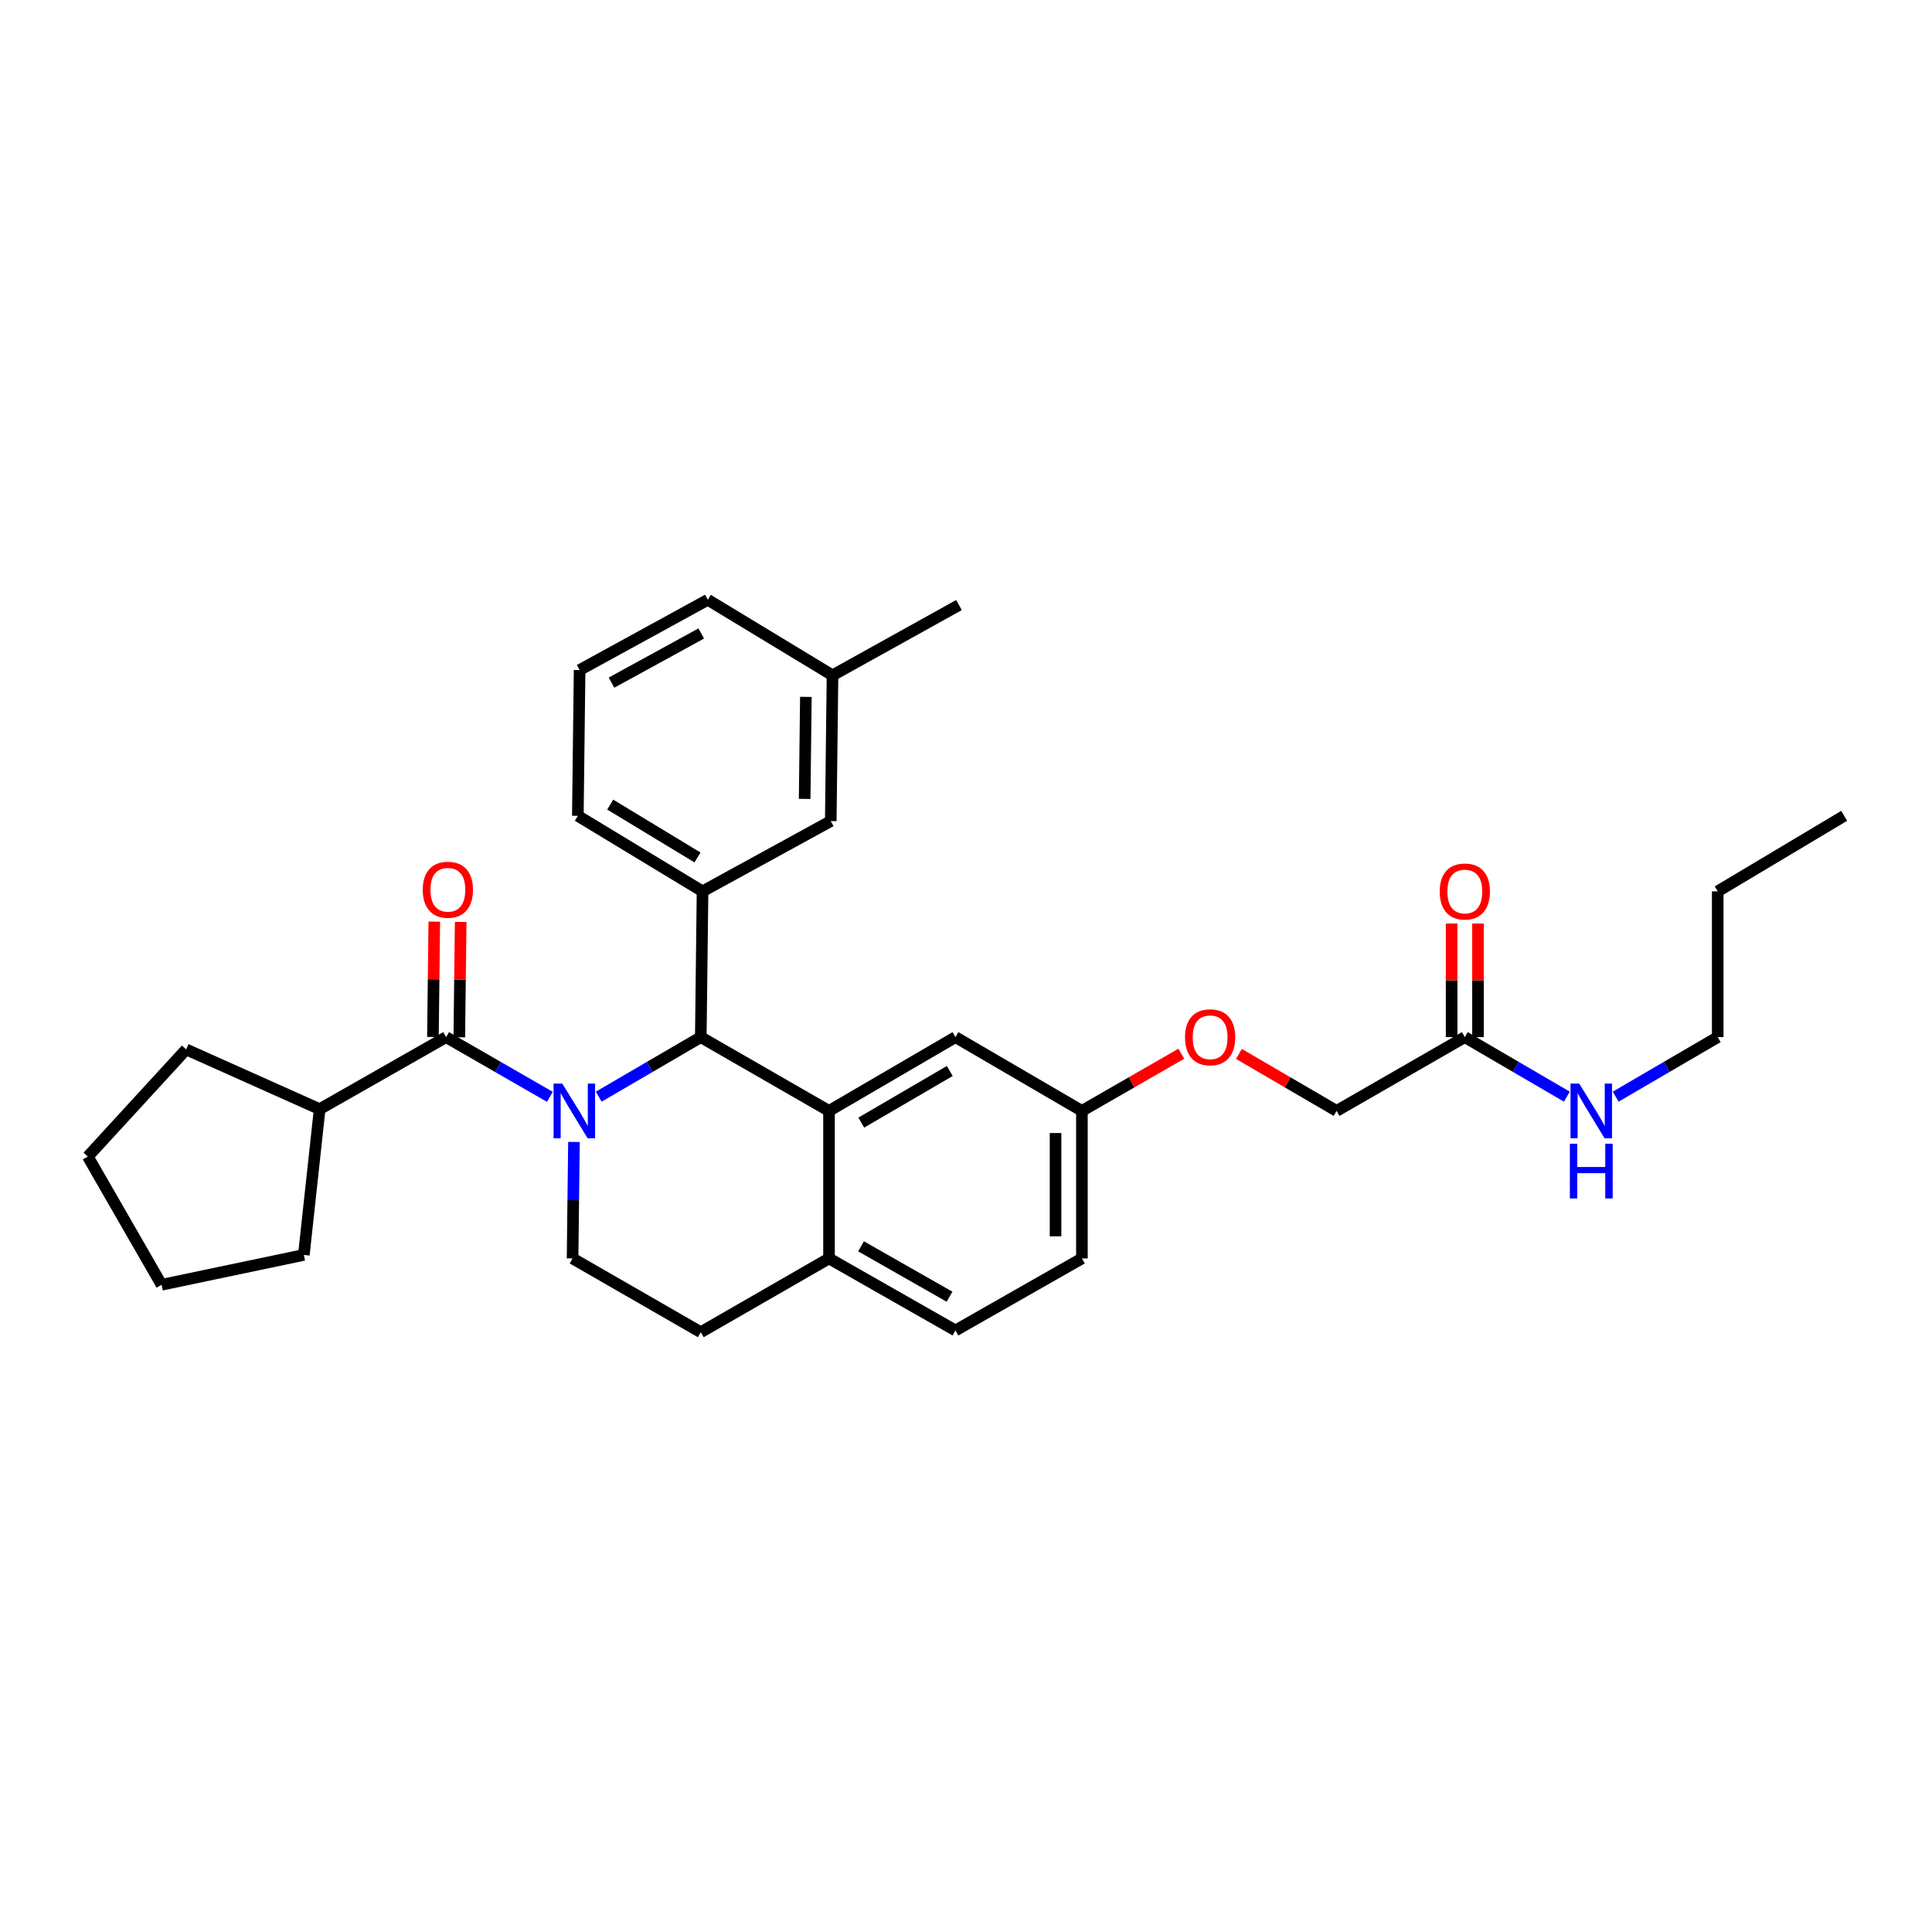 <?xml version='1.0' encoding='iso-8859-1'?>
<svg version='1.1' baseProfile='full'
              xmlns='http://www.w3.org/2000/svg'
                      xmlns:rdkit='http://www.rdkit.org/xml'
                      xmlns:xlink='http://www.w3.org/1999/xlink'
                  xml:space='preserve'
width='1000px' height='1000px' viewBox='0 0 1000 1000'>
<!-- END OF HEADER -->
<rect style='opacity:1.0;fill:#FFFFFF;stroke:none' width='1000' height='1000' x='0' y='0'> </rect>
<path class='bond-0' d='M 889.092,536.819 L 889.092,461.361' style='fill:none;fill-rule:evenodd;stroke:#000000;stroke-width:6px;stroke-linecap:butt;stroke-linejoin:miter;stroke-opacity:1' />
<path class='bond-1' d='M 889.092,536.819 L 862.683,552.225' style='fill:none;fill-rule:evenodd;stroke:#000000;stroke-width:6px;stroke-linecap:butt;stroke-linejoin:miter;stroke-opacity:1' />
<path class='bond-1' d='M 862.683,552.225 L 836.274,567.632' style='fill:none;fill-rule:evenodd;stroke:#0000FF;stroke-width:6px;stroke-linecap:butt;stroke-linejoin:miter;stroke-opacity:1' />
<path class='bond-2' d='M 758.186,536.819 L 784.596,552.225' style='fill:none;fill-rule:evenodd;stroke:#000000;stroke-width:6px;stroke-linecap:butt;stroke-linejoin:miter;stroke-opacity:1' />
<path class='bond-2' d='M 784.596,552.225 L 811.005,567.632' style='fill:none;fill-rule:evenodd;stroke:#0000FF;stroke-width:6px;stroke-linecap:butt;stroke-linejoin:miter;stroke-opacity:1' />
<path class='bond-3' d='M 765.013,536.819 L 765.013,507.413' style='fill:none;fill-rule:evenodd;stroke:#000000;stroke-width:6px;stroke-linecap:butt;stroke-linejoin:miter;stroke-opacity:1' />
<path class='bond-3' d='M 765.013,507.413 L 765.013,478.007' style='fill:none;fill-rule:evenodd;stroke:#FF0000;stroke-width:6px;stroke-linecap:butt;stroke-linejoin:miter;stroke-opacity:1' />
<path class='bond-3' d='M 751.36,536.819 L 751.36,507.413' style='fill:none;fill-rule:evenodd;stroke:#000000;stroke-width:6px;stroke-linecap:butt;stroke-linejoin:miter;stroke-opacity:1' />
<path class='bond-3' d='M 751.36,507.413 L 751.36,478.007' style='fill:none;fill-rule:evenodd;stroke:#FF0000;stroke-width:6px;stroke-linecap:butt;stroke-linejoin:miter;stroke-opacity:1' />
<path class='bond-4' d='M 758.186,536.819 L 691.816,575.003' style='fill:none;fill-rule:evenodd;stroke:#000000;stroke-width:6px;stroke-linecap:butt;stroke-linejoin:miter;stroke-opacity:1' />
<path class='bond-5' d='M 889.092,461.361 L 954.545,422.274' style='fill:none;fill-rule:evenodd;stroke:#000000;stroke-width:6px;stroke-linecap:butt;stroke-linejoin:miter;stroke-opacity:1' />
<path class='bond-6' d='M 559.999,651.363 L 559.999,575.003' style='fill:none;fill-rule:evenodd;stroke:#000000;stroke-width:6px;stroke-linecap:butt;stroke-linejoin:miter;stroke-opacity:1' />
<path class='bond-6' d='M 546.346,639.909 L 546.346,586.457' style='fill:none;fill-rule:evenodd;stroke:#000000;stroke-width:6px;stroke-linecap:butt;stroke-linejoin:miter;stroke-opacity:1' />
<path class='bond-7' d='M 559.999,651.363 L 494.546,688.637' style='fill:none;fill-rule:evenodd;stroke:#000000;stroke-width:6px;stroke-linecap:butt;stroke-linejoin:miter;stroke-opacity:1' />
<path class='bond-8' d='M 559.999,575.003 L 494.546,536.819' style='fill:none;fill-rule:evenodd;stroke:#000000;stroke-width:6px;stroke-linecap:butt;stroke-linejoin:miter;stroke-opacity:1' />
<path class='bond-9' d='M 559.999,575.003 L 585.724,560.201' style='fill:none;fill-rule:evenodd;stroke:#000000;stroke-width:6px;stroke-linecap:butt;stroke-linejoin:miter;stroke-opacity:1' />
<path class='bond-9' d='M 585.724,560.201 L 611.448,545.4' style='fill:none;fill-rule:evenodd;stroke:#FF0000;stroke-width:6px;stroke-linecap:butt;stroke-linejoin:miter;stroke-opacity:1' />
<path class='bond-10' d='M 494.546,536.819 L 429.093,575.003' style='fill:none;fill-rule:evenodd;stroke:#000000;stroke-width:6px;stroke-linecap:butt;stroke-linejoin:miter;stroke-opacity:1' />
<path class='bond-10' d='M 491.608,554.34 L 445.791,581.069' style='fill:none;fill-rule:evenodd;stroke:#000000;stroke-width:6px;stroke-linecap:butt;stroke-linejoin:miter;stroke-opacity:1' />
<path class='bond-11' d='M 494.546,688.637 L 429.093,651.363' style='fill:none;fill-rule:evenodd;stroke:#000000;stroke-width:6px;stroke-linecap:butt;stroke-linejoin:miter;stroke-opacity:1' />
<path class='bond-11' d='M 491.485,671.182 L 445.668,645.09' style='fill:none;fill-rule:evenodd;stroke:#000000;stroke-width:6px;stroke-linecap:butt;stroke-linejoin:miter;stroke-opacity:1' />
<path class='bond-12' d='M 429.093,651.363 L 429.093,575.003' style='fill:none;fill-rule:evenodd;stroke:#000000;stroke-width:6px;stroke-linecap:butt;stroke-linejoin:miter;stroke-opacity:1' />
<path class='bond-13' d='M 429.093,651.363 L 362.73,689.548' style='fill:none;fill-rule:evenodd;stroke:#000000;stroke-width:6px;stroke-linecap:butt;stroke-linejoin:miter;stroke-opacity:1' />
<path class='bond-14' d='M 429.093,575.003 L 362.73,536.819' style='fill:none;fill-rule:evenodd;stroke:#000000;stroke-width:6px;stroke-linecap:butt;stroke-linejoin:miter;stroke-opacity:1' />
<path class='bond-15' d='M 362.73,536.819 L 363.633,461.361' style='fill:none;fill-rule:evenodd;stroke:#000000;stroke-width:6px;stroke-linecap:butt;stroke-linejoin:miter;stroke-opacity:1' />
<path class='bond-16' d='M 362.73,536.819 L 336.317,552.226' style='fill:none;fill-rule:evenodd;stroke:#000000;stroke-width:6px;stroke-linecap:butt;stroke-linejoin:miter;stroke-opacity:1' />
<path class='bond-16' d='M 336.317,552.226 L 309.904,567.633' style='fill:none;fill-rule:evenodd;stroke:#0000FF;stroke-width:6px;stroke-linecap:butt;stroke-linejoin:miter;stroke-opacity:1' />
<path class='bond-17' d='M 297.078,591.072 L 296.718,621.218' style='fill:none;fill-rule:evenodd;stroke:#0000FF;stroke-width:6px;stroke-linecap:butt;stroke-linejoin:miter;stroke-opacity:1' />
<path class='bond-17' d='M 296.718,621.218 L 296.359,651.363' style='fill:none;fill-rule:evenodd;stroke:#000000;stroke-width:6px;stroke-linecap:butt;stroke-linejoin:miter;stroke-opacity:1' />
<path class='bond-18' d='M 284.615,567.722 L 257.761,552.27' style='fill:none;fill-rule:evenodd;stroke:#0000FF;stroke-width:6px;stroke-linecap:butt;stroke-linejoin:miter;stroke-opacity:1' />
<path class='bond-18' d='M 257.761,552.27 L 230.906,536.819' style='fill:none;fill-rule:evenodd;stroke:#000000;stroke-width:6px;stroke-linecap:butt;stroke-linejoin:miter;stroke-opacity:1' />
<path class='bond-19' d='M 296.359,651.363 L 362.73,689.548' style='fill:none;fill-rule:evenodd;stroke:#000000;stroke-width:6px;stroke-linecap:butt;stroke-linejoin:miter;stroke-opacity:1' />
<path class='bond-20' d='M 641.257,545.508 L 666.536,560.255' style='fill:none;fill-rule:evenodd;stroke:#FF0000;stroke-width:6px;stroke-linecap:butt;stroke-linejoin:miter;stroke-opacity:1' />
<path class='bond-20' d='M 666.536,560.255 L 691.816,575.003' style='fill:none;fill-rule:evenodd;stroke:#000000;stroke-width:6px;stroke-linecap:butt;stroke-linejoin:miter;stroke-opacity:1' />
<path class='bond-21' d='M 165.453,574.093 L 96.359,543.183' style='fill:none;fill-rule:evenodd;stroke:#000000;stroke-width:6px;stroke-linecap:butt;stroke-linejoin:miter;stroke-opacity:1' />
<path class='bond-22' d='M 165.453,574.093 L 157.269,649.543' style='fill:none;fill-rule:evenodd;stroke:#000000;stroke-width:6px;stroke-linecap:butt;stroke-linejoin:miter;stroke-opacity:1' />
<path class='bond-23' d='M 165.453,574.093 L 230.906,536.819' style='fill:none;fill-rule:evenodd;stroke:#000000;stroke-width:6px;stroke-linecap:butt;stroke-linejoin:miter;stroke-opacity:1' />
<path class='bond-24' d='M 237.732,536.9 L 238.088,507.051' style='fill:none;fill-rule:evenodd;stroke:#000000;stroke-width:6px;stroke-linecap:butt;stroke-linejoin:miter;stroke-opacity:1' />
<path class='bond-24' d='M 238.088,507.051 L 238.444,477.201' style='fill:none;fill-rule:evenodd;stroke:#FF0000;stroke-width:6px;stroke-linecap:butt;stroke-linejoin:miter;stroke-opacity:1' />
<path class='bond-24' d='M 224.08,536.737 L 224.436,506.888' style='fill:none;fill-rule:evenodd;stroke:#000000;stroke-width:6px;stroke-linecap:butt;stroke-linejoin:miter;stroke-opacity:1' />
<path class='bond-24' d='M 224.436,506.888 L 224.791,477.039' style='fill:none;fill-rule:evenodd;stroke:#FF0000;stroke-width:6px;stroke-linecap:butt;stroke-linejoin:miter;stroke-opacity:1' />
<path class='bond-25' d='M 96.359,543.183 L 45.455,598.638' style='fill:none;fill-rule:evenodd;stroke:#000000;stroke-width:6px;stroke-linecap:butt;stroke-linejoin:miter;stroke-opacity:1' />
<path class='bond-26' d='M 363.633,461.361 L 299.09,422.274' style='fill:none;fill-rule:evenodd;stroke:#000000;stroke-width:6px;stroke-linecap:butt;stroke-linejoin:miter;stroke-opacity:1' />
<path class='bond-26' d='M 361.024,443.819 L 315.844,416.458' style='fill:none;fill-rule:evenodd;stroke:#000000;stroke-width:6px;stroke-linecap:butt;stroke-linejoin:miter;stroke-opacity:1' />
<path class='bond-27' d='M 363.633,461.361 L 430.003,424.997' style='fill:none;fill-rule:evenodd;stroke:#000000;stroke-width:6px;stroke-linecap:butt;stroke-linejoin:miter;stroke-opacity:1' />
<path class='bond-28' d='M 299.09,422.274 L 300,346.816' style='fill:none;fill-rule:evenodd;stroke:#000000;stroke-width:6px;stroke-linecap:butt;stroke-linejoin:miter;stroke-opacity:1' />
<path class='bond-29' d='M 300,346.816 L 366.363,310.452' style='fill:none;fill-rule:evenodd;stroke:#000000;stroke-width:6px;stroke-linecap:butt;stroke-linejoin:miter;stroke-opacity:1' />
<path class='bond-29' d='M 316.515,353.335 L 362.97,327.881' style='fill:none;fill-rule:evenodd;stroke:#000000;stroke-width:6px;stroke-linecap:butt;stroke-linejoin:miter;stroke-opacity:1' />
<path class='bond-30' d='M 430.003,424.997 L 430.906,349.547' style='fill:none;fill-rule:evenodd;stroke:#000000;stroke-width:6px;stroke-linecap:butt;stroke-linejoin:miter;stroke-opacity:1' />
<path class='bond-30' d='M 416.486,413.516 L 417.118,360.701' style='fill:none;fill-rule:evenodd;stroke:#000000;stroke-width:6px;stroke-linecap:butt;stroke-linejoin:miter;stroke-opacity:1' />
<path class='bond-31' d='M 430.906,349.547 L 366.363,310.452' style='fill:none;fill-rule:evenodd;stroke:#000000;stroke-width:6px;stroke-linecap:butt;stroke-linejoin:miter;stroke-opacity:1' />
<path class='bond-32' d='M 430.906,349.547 L 496.367,313.183' style='fill:none;fill-rule:evenodd;stroke:#000000;stroke-width:6px;stroke-linecap:butt;stroke-linejoin:miter;stroke-opacity:1' />
<path class='bond-33' d='M 157.269,649.543 L 83.631,665.002' style='fill:none;fill-rule:evenodd;stroke:#000000;stroke-width:6px;stroke-linecap:butt;stroke-linejoin:miter;stroke-opacity:1' />
<path class='bond-34' d='M 83.631,665.002 L 45.455,598.638' style='fill:none;fill-rule:evenodd;stroke:#000000;stroke-width:6px;stroke-linecap:butt;stroke-linejoin:miter;stroke-opacity:1' />
<path  class='atom-2' d='M 817.379 560.843
L 826.659 575.843
Q 827.579 577.323, 829.059 580.003
Q 830.539 582.683, 830.619 582.843
L 830.619 560.843
L 834.379 560.843
L 834.379 589.163
L 830.499 589.163
L 820.539 572.763
Q 819.379 570.843, 818.139 568.643
Q 816.939 566.443, 816.579 565.763
L 816.579 589.163
L 812.899 589.163
L 812.899 560.843
L 817.379 560.843
' fill='#0000FF'/>
<path  class='atom-2' d='M 812.559 591.995
L 816.399 591.995
L 816.399 604.035
L 830.879 604.035
L 830.879 591.995
L 834.719 591.995
L 834.719 620.315
L 830.879 620.315
L 830.879 607.235
L 816.399 607.235
L 816.399 620.315
L 812.559 620.315
L 812.559 591.995
' fill='#0000FF'/>
<path  class='atom-3' d='M 745.186 461.441
Q 745.186 454.641, 748.546 450.841
Q 751.906 447.041, 758.186 447.041
Q 764.466 447.041, 767.826 450.841
Q 771.186 454.641, 771.186 461.441
Q 771.186 468.321, 767.786 472.241
Q 764.386 476.121, 758.186 476.121
Q 751.946 476.121, 748.546 472.241
Q 745.186 468.361, 745.186 461.441
M 758.186 472.921
Q 762.506 472.921, 764.826 470.041
Q 767.186 467.121, 767.186 461.441
Q 767.186 455.881, 764.826 453.081
Q 762.506 450.241, 758.186 450.241
Q 753.866 450.241, 751.506 453.041
Q 749.186 455.841, 749.186 461.441
Q 749.186 467.161, 751.506 470.041
Q 753.866 472.921, 758.186 472.921
' fill='#FF0000'/>
<path  class='atom-12' d='M 291.009 560.843
L 300.289 575.843
Q 301.209 577.323, 302.689 580.003
Q 304.169 582.683, 304.249 582.843
L 304.249 560.843
L 308.009 560.843
L 308.009 589.163
L 304.129 589.163
L 294.169 572.763
Q 293.009 570.843, 291.769 568.643
Q 290.569 566.443, 290.209 565.763
L 290.209 589.163
L 286.529 589.163
L 286.529 560.843
L 291.009 560.843
' fill='#0000FF'/>
<path  class='atom-15' d='M 613.362 536.899
Q 613.362 530.099, 616.722 526.299
Q 620.082 522.499, 626.362 522.499
Q 632.642 522.499, 636.002 526.299
Q 639.362 530.099, 639.362 536.899
Q 639.362 543.779, 635.962 547.699
Q 632.562 551.579, 626.362 551.579
Q 620.122 551.579, 616.722 547.699
Q 613.362 543.819, 613.362 536.899
M 626.362 548.379
Q 630.682 548.379, 633.002 545.499
Q 635.362 542.579, 635.362 536.899
Q 635.362 531.339, 633.002 528.539
Q 630.682 525.699, 626.362 525.699
Q 622.042 525.699, 619.682 528.499
Q 617.362 531.299, 617.362 536.899
Q 617.362 542.619, 619.682 545.499
Q 622.042 548.379, 626.362 548.379
' fill='#FF0000'/>
<path  class='atom-18' d='M 218.816 460.531
Q 218.816 453.731, 222.176 449.931
Q 225.536 446.131, 231.816 446.131
Q 238.096 446.131, 241.456 449.931
Q 244.816 453.731, 244.816 460.531
Q 244.816 467.411, 241.416 471.331
Q 238.016 475.211, 231.816 475.211
Q 225.576 475.211, 222.176 471.331
Q 218.816 467.451, 218.816 460.531
M 231.816 472.011
Q 236.136 472.011, 238.456 469.131
Q 240.816 466.211, 240.816 460.531
Q 240.816 454.971, 238.456 452.171
Q 236.136 449.331, 231.816 449.331
Q 227.496 449.331, 225.136 452.131
Q 222.816 454.931, 222.816 460.531
Q 222.816 466.251, 225.136 469.131
Q 227.496 472.011, 231.816 472.011
' fill='#FF0000'/>
</svg>

